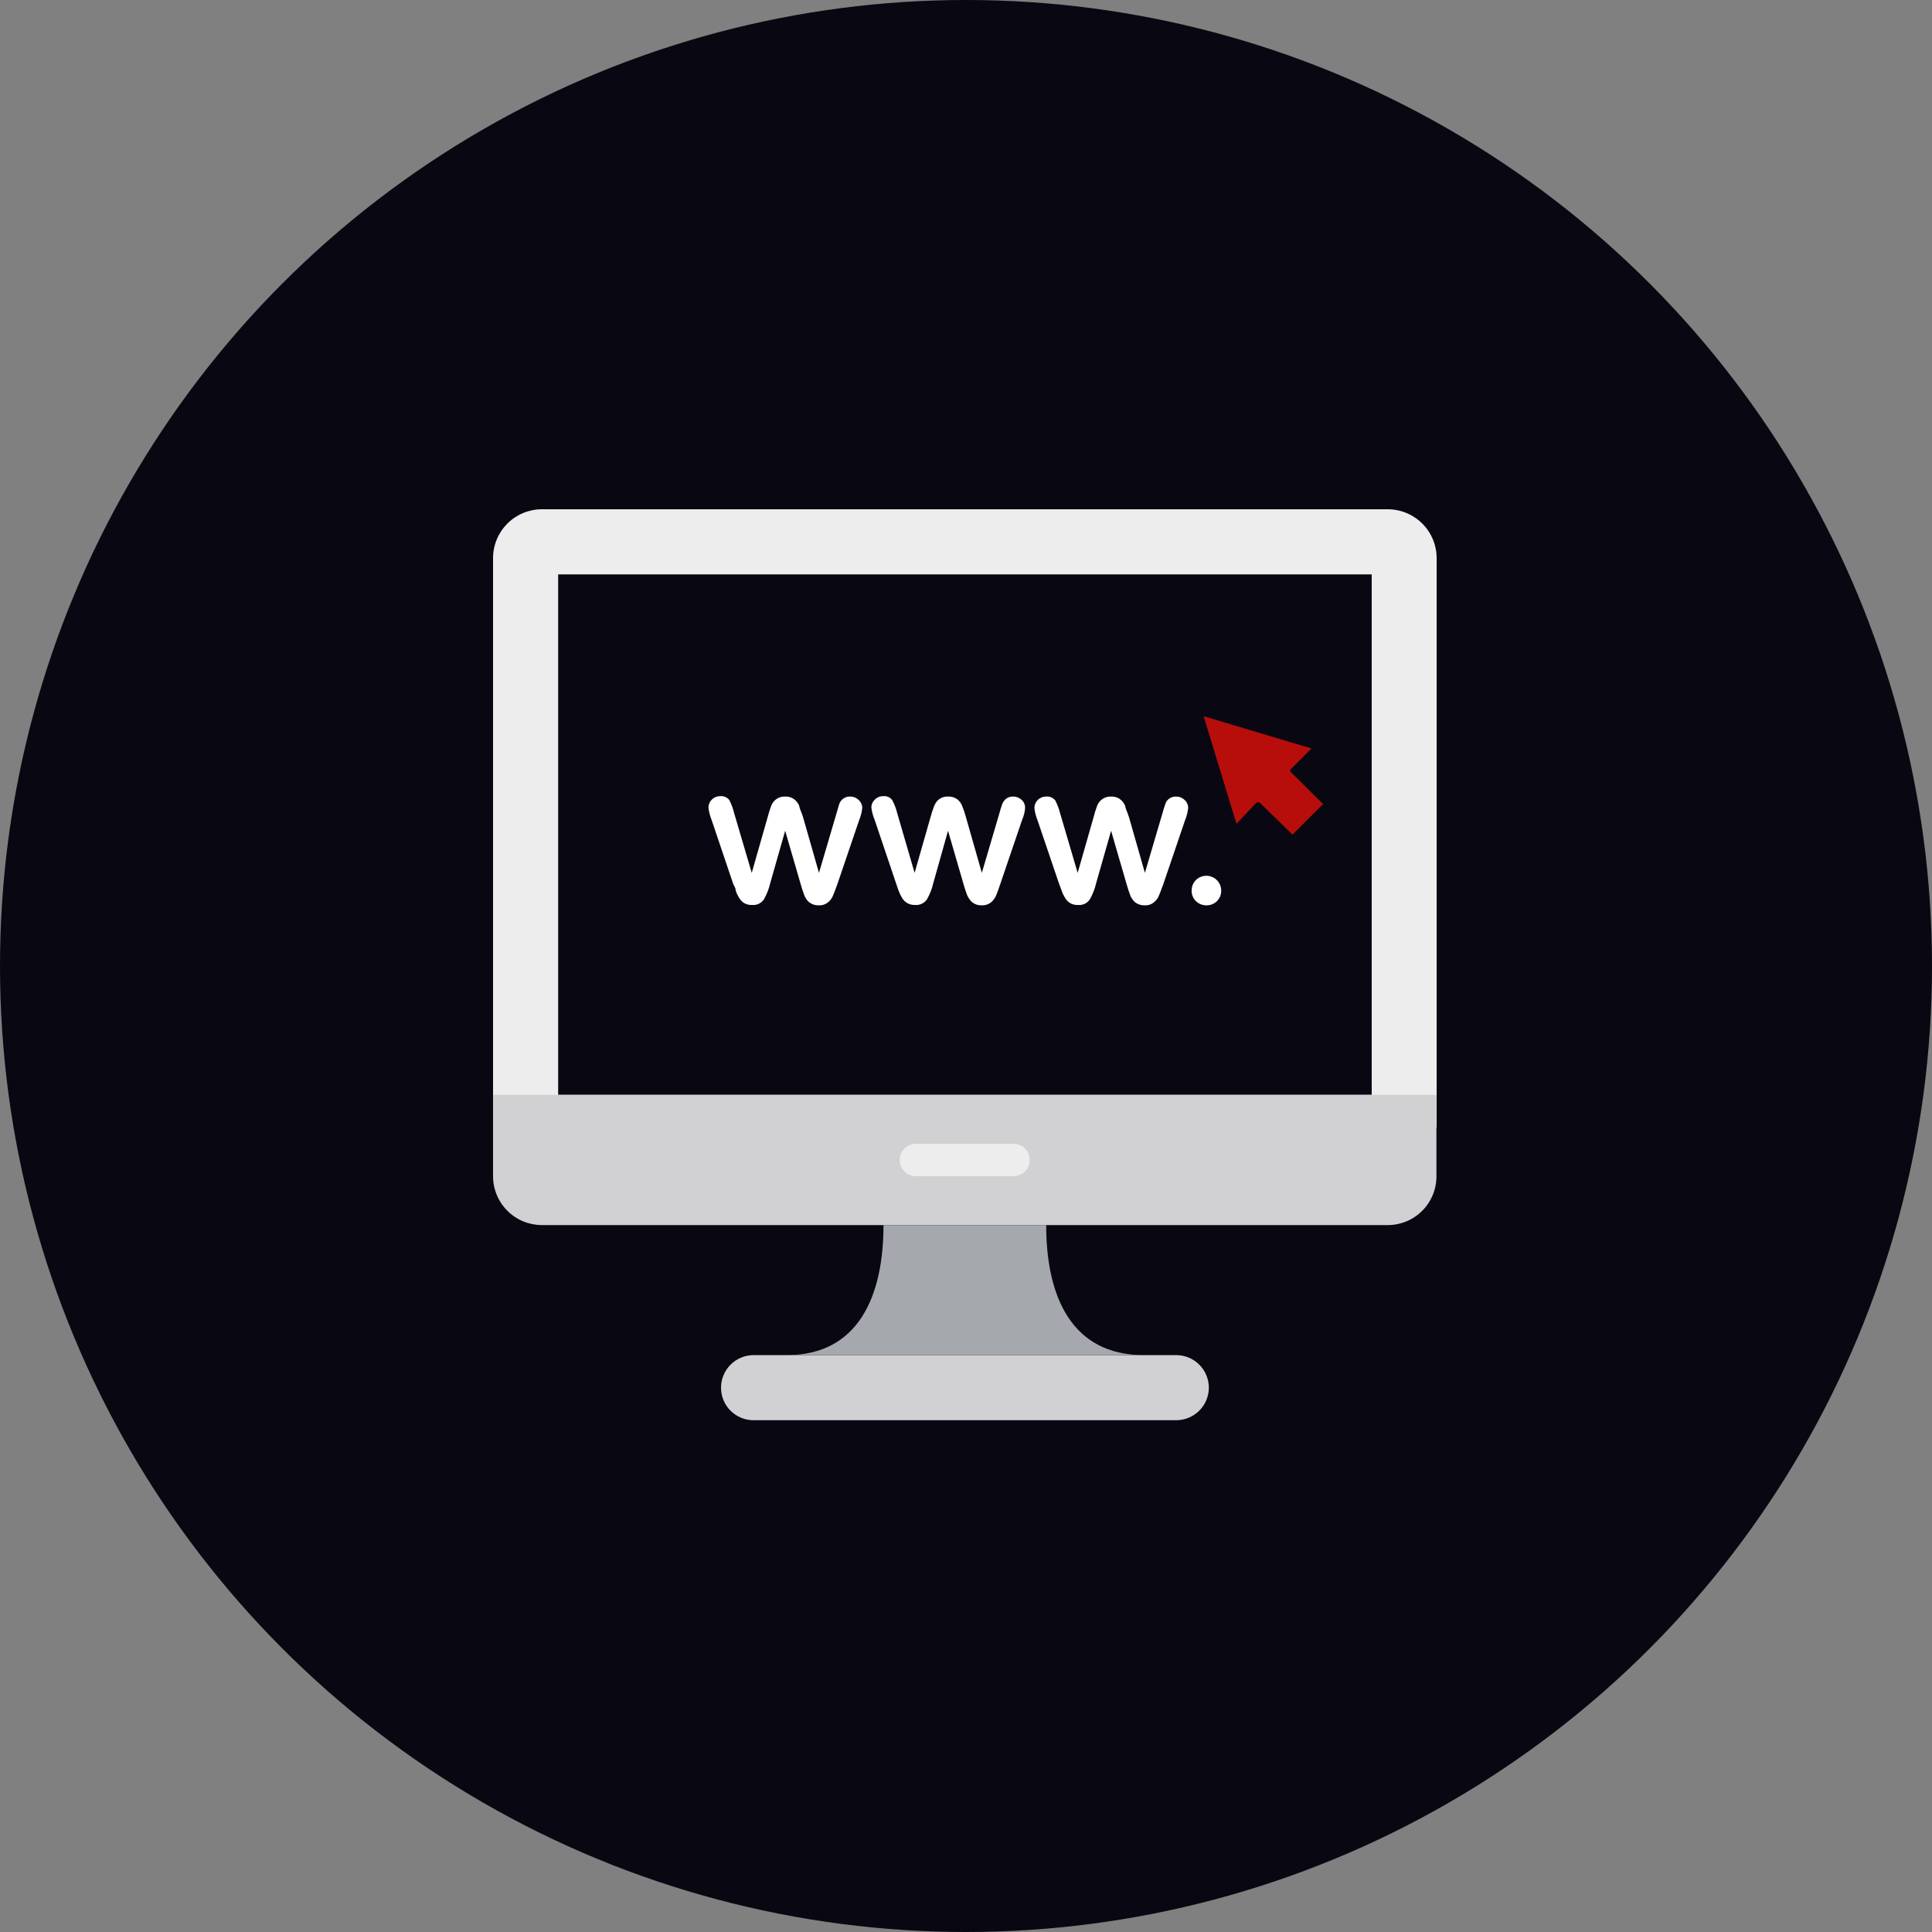 <svg width="100" height="100" viewBox="0 0 100 100" fill="none" xmlns="http://www.w3.org/2000/svg">
<rect x="0" y="0" width="100" height="100" fill="#808080" stroke="none"/>
<circle cx="50" cy="50" r="50" fill="#090812"/>
<path d="M71.83 26.36H28.05C27.379 26.36 26.735 26.627 26.261 27.101C25.787 27.576 25.52 28.219 25.52 28.89V58.36H74.36V28.89C74.36 28.219 74.094 27.576 73.619 27.101C73.144 26.627 72.501 26.36 71.83 26.36V26.36ZM71 56.67H28.89V29.73H71V56.67Z" fill="#EDEDED"/>
<path d="M71.83 63.41H28.05C27.379 63.41 26.735 63.144 26.261 62.669C25.787 62.195 25.52 61.551 25.52 60.88V56.67H74.35V60.88C74.351 61.212 74.287 61.541 74.161 61.847C74.035 62.154 73.85 62.433 73.615 62.668C73.381 62.904 73.103 63.09 72.797 63.217C72.49 63.344 72.162 63.41 71.83 63.41V63.41Z" fill="#D1D1D3"/>
<path d="M52.46 60.88H47.41C47.187 60.88 46.973 60.791 46.816 60.634C46.658 60.476 46.57 60.263 46.57 60.04C46.57 59.817 46.658 59.603 46.816 59.446C46.973 59.288 47.187 59.2 47.41 59.2H52.46C52.683 59.2 52.896 59.288 53.054 59.446C53.211 59.603 53.3 59.817 53.3 60.04C53.3 60.263 53.211 60.476 53.054 60.634C52.896 60.791 52.683 60.88 52.46 60.88V60.88Z" fill="#EDEDED"/>
<path d="M60.88 73.51H39C38.554 73.51 38.127 73.333 37.812 73.018C37.497 72.703 37.32 72.276 37.32 71.83V71.83C37.32 71.383 37.496 70.955 37.811 70.638C38.126 70.322 38.553 70.143 39 70.14H60.88C61.328 70.14 61.758 70.318 62.075 70.635C62.392 70.952 62.57 71.382 62.57 71.83V71.83C62.567 72.276 62.388 72.704 62.071 73.019C61.755 73.333 61.326 73.51 60.88 73.51V73.51Z" fill="#D1D1D3"/>
<path d="M54.15 63.41H45.73C45.73 67.13 44.4 70.14 40.73 70.14H59.2C55.48 70.14 54.15 67.13 54.15 63.41Z" fill="#A5A9AD"/>
<path d="M38 42.09L38.91 45.18L39.73 42.31C39.782 42.103 39.846 41.9 39.92 41.7C39.97 41.574 40.053 41.464 40.16 41.38C40.297 41.275 40.467 41.221 40.64 41.23C40.813 41.22 40.984 41.273 41.12 41.38C41.229 41.468 41.315 41.581 41.37 41.71C41.37 41.82 41.48 42.02 41.57 42.31L42.39 45.18L43.3 42.09C43.36 41.87 43.41 41.71 43.44 41.61C43.479 41.508 43.544 41.418 43.63 41.35C43.738 41.265 43.873 41.222 44.01 41.23C44.17 41.228 44.325 41.289 44.44 41.4C44.498 41.451 44.545 41.514 44.578 41.585C44.611 41.656 44.629 41.732 44.63 41.81C44.608 42.03 44.555 42.246 44.47 42.45L43.34 45.77C43.24 46.05 43.16 46.25 43.11 46.37C43.054 46.504 42.965 46.621 42.85 46.71C42.718 46.817 42.55 46.87 42.38 46.86C42.2 46.867 42.023 46.81 41.88 46.7C41.761 46.594 41.672 46.46 41.62 46.31C41.56 46.16 41.5 45.96 41.43 45.72L40.64 43L39.87 45.7C39.802 45.998 39.691 46.284 39.54 46.55C39.473 46.65 39.38 46.73 39.27 46.782C39.161 46.833 39.04 46.853 38.92 46.84C38.79 46.848 38.66 46.819 38.545 46.758C38.43 46.696 38.335 46.603 38.27 46.49C38.191 46.368 38.127 46.237 38.08 46.1C38.08 45.95 37.98 45.83 37.95 45.75L36.83 42.43C36.746 42.225 36.692 42.01 36.67 41.79C36.673 41.64 36.734 41.496 36.84 41.39C36.897 41.332 36.966 41.285 37.041 41.255C37.117 41.224 37.198 41.208 37.28 41.21C37.369 41.201 37.458 41.215 37.541 41.25C37.623 41.285 37.695 41.34 37.75 41.41C37.86 41.626 37.944 41.854 38 42.09V42.09Z" fill="white"/>
<path d="M46.44 42.09L47.34 45.18L48.16 42.31C48.215 42.103 48.281 41.899 48.36 41.7C48.41 41.576 48.489 41.467 48.59 41.38C48.727 41.275 48.897 41.221 49.07 41.23C49.246 41.22 49.42 41.273 49.56 41.38C49.667 41.468 49.749 41.581 49.8 41.71C49.881 41.905 49.948 42.105 50 42.31L50.82 45.18L51.73 42.09C51.772 41.928 51.822 41.767 51.88 41.61C51.919 41.508 51.985 41.418 52.07 41.35C52.177 41.263 52.313 41.22 52.45 41.23C52.61 41.23 52.764 41.291 52.88 41.4C52.937 41.452 52.983 41.515 53.014 41.586C53.045 41.657 53.06 41.733 53.06 41.81C53.044 42.031 52.99 42.247 52.9 42.45L51.77 45.77C51.68 46.05 51.6 46.25 51.55 46.37C51.491 46.502 51.402 46.618 51.29 46.71C51.153 46.815 50.983 46.868 50.81 46.86C50.633 46.867 50.459 46.81 50.32 46.7C50.202 46.592 50.109 46.459 50.05 46.31C49.99 46.16 49.93 45.96 49.86 45.72L49.07 43L48.31 45.7C48.242 45.998 48.131 46.284 47.98 46.55C47.912 46.649 47.818 46.728 47.709 46.779C47.6 46.83 47.48 46.851 47.36 46.84C47.229 46.846 47.098 46.817 46.982 46.756C46.866 46.694 46.768 46.602 46.7 46.49C46.625 46.366 46.561 46.236 46.51 46.1L46.39 45.75L45.27 42.43C45.184 42.225 45.127 42.01 45.1 41.79C45.101 41.715 45.117 41.64 45.148 41.571C45.179 41.502 45.224 41.441 45.28 41.39C45.335 41.332 45.402 41.286 45.476 41.255C45.55 41.224 45.63 41.209 45.71 41.21C45.799 41.199 45.889 41.212 45.972 41.247C46.054 41.282 46.126 41.338 46.18 41.41C46.295 41.625 46.383 41.853 46.44 42.09V42.09Z" fill="white"/>
<path d="M54.87 42.09L55.78 45.18L56.6 42.31C56.653 42.103 56.716 41.9 56.79 41.7C56.84 41.574 56.923 41.464 57.03 41.38C57.167 41.275 57.337 41.221 57.51 41.23C57.683 41.22 57.854 41.273 57.99 41.38C58.099 41.468 58.185 41.581 58.24 41.71C58.24 41.82 58.35 42.02 58.44 42.31L59.26 45.18L60.17 42.09C60.212 41.928 60.262 41.767 60.32 41.61C60.351 41.506 60.414 41.415 60.5 41.35C60.608 41.265 60.743 41.222 60.88 41.23C61.04 41.228 61.195 41.289 61.31 41.4C61.368 41.451 61.416 41.514 61.448 41.585C61.481 41.656 61.499 41.732 61.5 41.81C61.479 42.03 61.425 42.246 61.34 42.45L60.21 45.77C60.11 46.05 60.03 46.25 59.98 46.37C59.924 46.504 59.835 46.621 59.72 46.71C59.588 46.817 59.42 46.871 59.25 46.86C59.07 46.867 58.893 46.81 58.75 46.7C58.632 46.594 58.542 46.46 58.49 46.31C58.43 46.16 58.37 45.96 58.3 45.72L57.51 43L56.74 45.7C56.672 45.998 56.561 46.284 56.41 46.55C56.343 46.65 56.25 46.73 56.141 46.782C56.031 46.833 55.91 46.853 55.79 46.84C55.66 46.848 55.53 46.819 55.415 46.758C55.3 46.696 55.205 46.603 55.14 46.49C55.061 46.368 54.997 46.237 54.95 46.1C54.9 45.95 54.85 45.83 54.82 45.75L53.7 42.45C53.616 42.246 53.562 42.03 53.54 41.81C53.543 41.66 53.604 41.516 53.71 41.41C53.767 41.352 53.836 41.306 53.911 41.275C53.987 41.244 54.068 41.228 54.15 41.23C54.239 41.221 54.329 41.235 54.411 41.27C54.493 41.305 54.565 41.36 54.62 41.43C54.729 41.639 54.813 41.861 54.87 42.09V42.09Z" fill="white"/>
<path d="M62.45 46.86C62.249 46.864 62.055 46.789 61.91 46.65C61.832 46.578 61.771 46.489 61.731 46.391C61.691 46.292 61.674 46.186 61.68 46.08C61.682 45.882 61.761 45.692 61.9 45.55C62.007 45.445 62.142 45.373 62.29 45.344C62.437 45.314 62.59 45.329 62.729 45.385C62.868 45.441 62.988 45.537 63.073 45.661C63.159 45.784 63.206 45.93 63.21 46.08C63.214 46.182 63.197 46.283 63.161 46.379C63.124 46.474 63.069 46.56 62.998 46.633C62.927 46.706 62.841 46.764 62.747 46.803C62.653 46.842 62.552 46.861 62.45 46.86V46.86Z" fill="white"/>
<path d="M68.48 41.62L66.79 39.94C66.776 39.925 66.768 39.905 66.768 39.885C66.768 39.864 66.776 39.845 66.79 39.83L67.88 38.74L62.3 37.07L64 42.64L65 41.58C65.015 41.563 65.033 41.549 65.054 41.54C65.075 41.531 65.097 41.526 65.12 41.526C65.142 41.526 65.165 41.531 65.186 41.54C65.206 41.549 65.225 41.563 65.24 41.58L66.9 43.2L68.48 41.62Z" fill="#B70E0C"/>
</svg>
